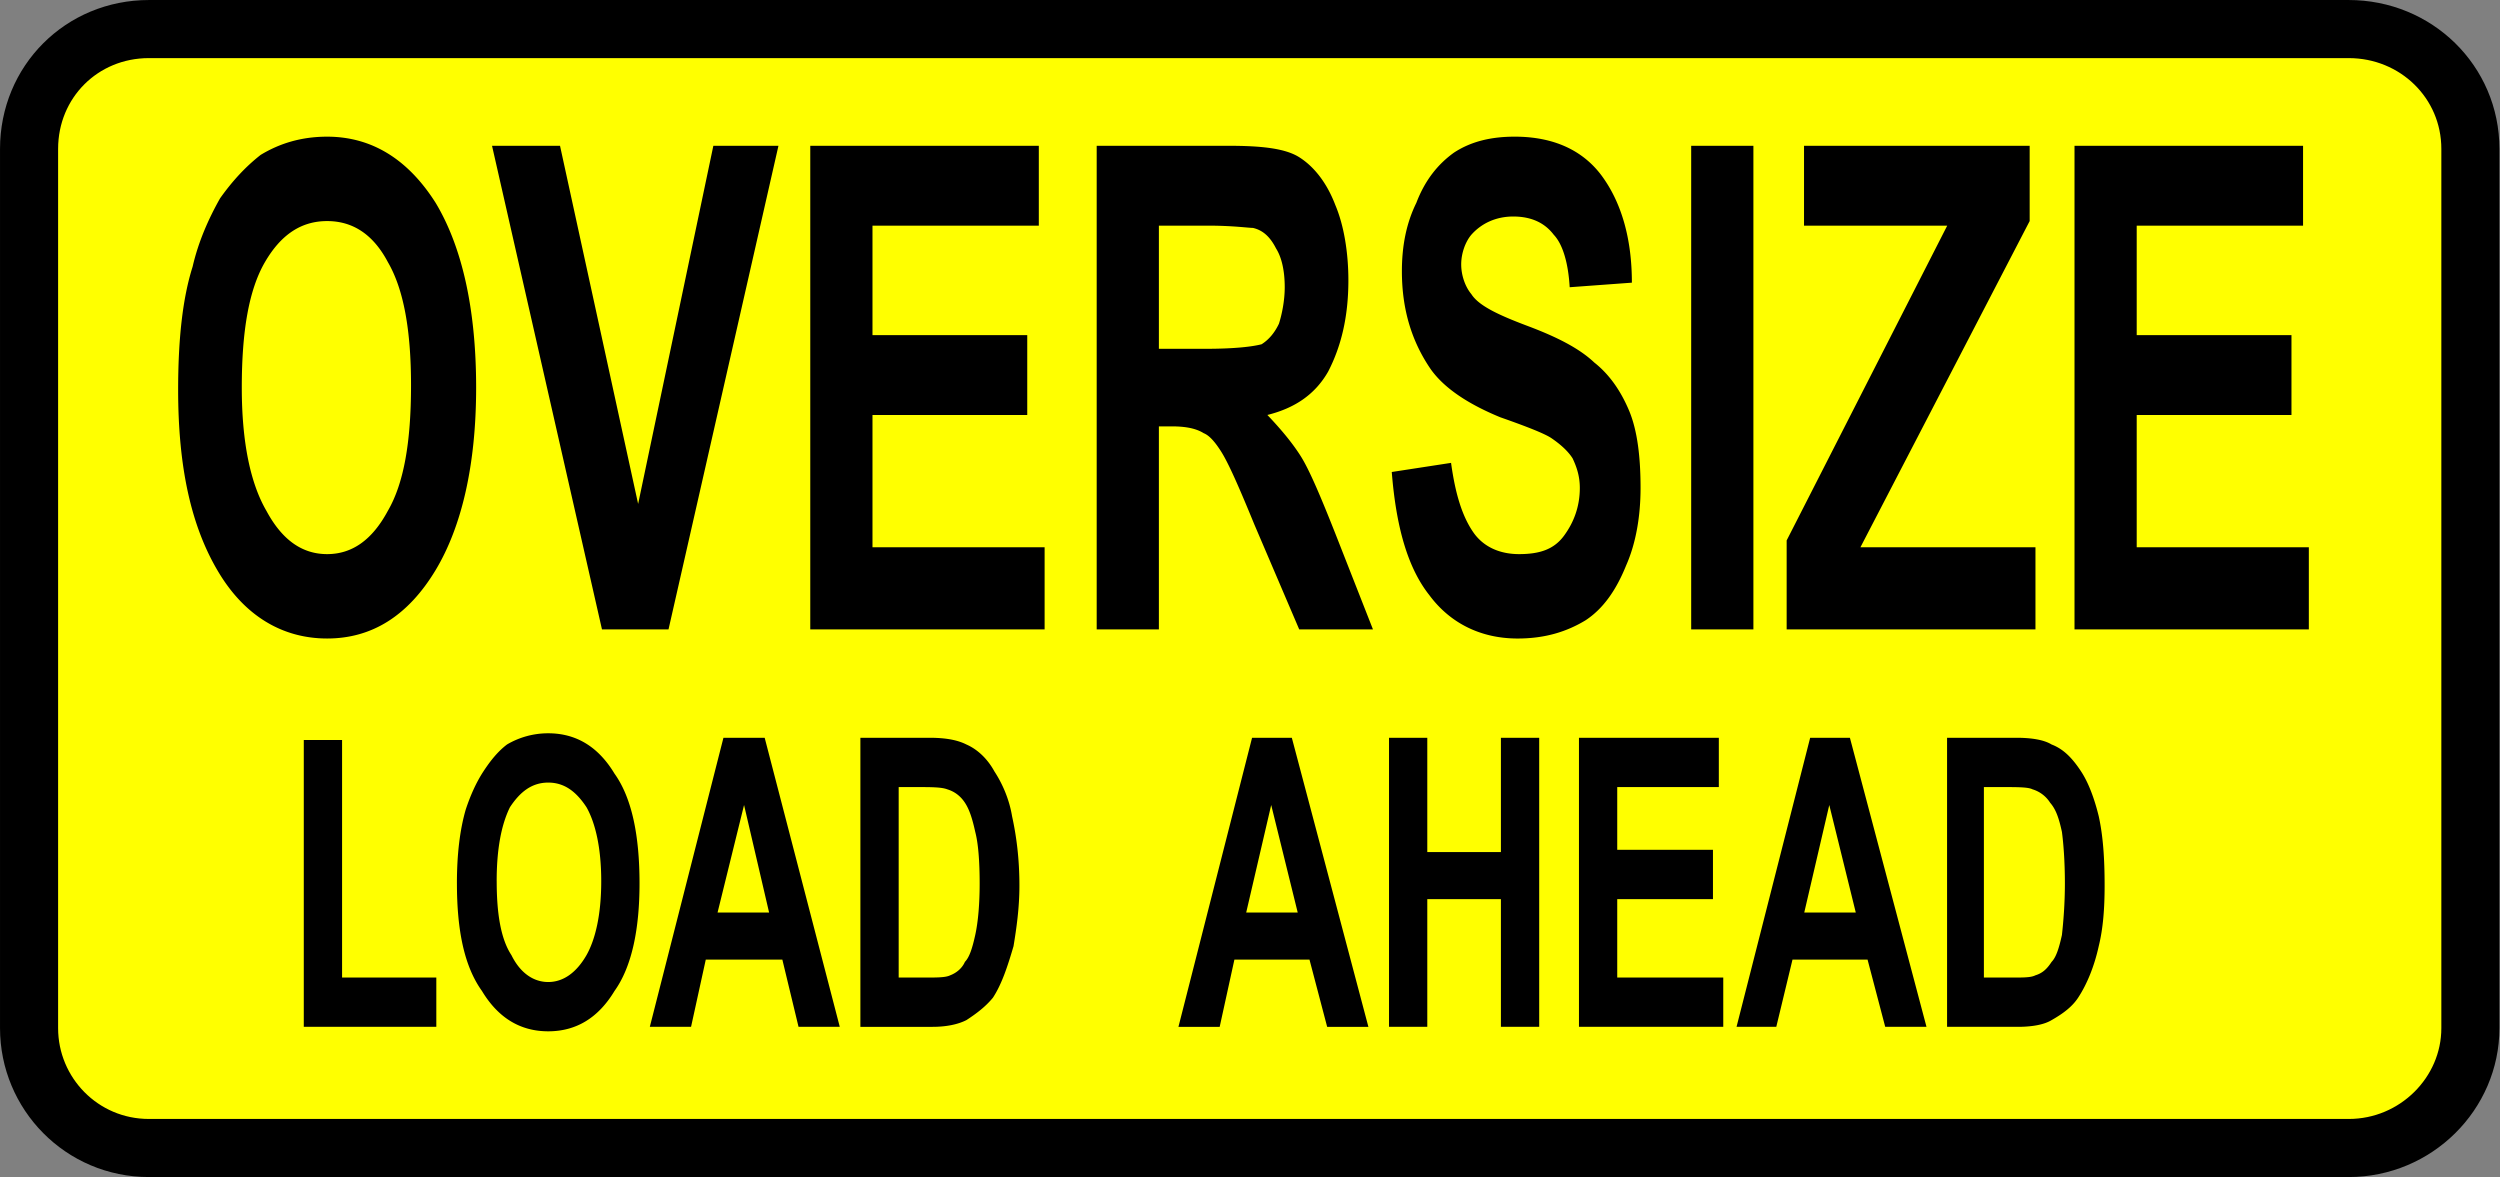 <svg xmlns="http://www.w3.org/2000/svg" viewBox="0 0 137.63 64.816" version="1.0"><rect x="0" y="0" width="137.63" height="64.816" fill="#808080" stroke="none"/><path d="M136 8.2v48.4c0 3.6-3 6.6-6.7 6.6H8.2c-3.7 0-6.6-3-6.6-6.6V8.2c0-3.7 2.9-6.6 6.6-6.6h121.1c3.7 0 6.7 2.9 6.7 6.6z" stroke="#000" stroke-width="3.198" fill="#ff0"/><path d="M9.807 21.463c0-2.762.24-5.023.797-6.781.318-1.381.876-2.637 1.513-3.767.716-1.005 1.433-1.759 2.23-2.386 1.035-.628 2.229-1.005 3.662-1.005 2.469 0 4.46 1.256 5.973 3.642 1.433 2.386 2.23 5.776 2.23 10.172 0 4.27-.797 7.66-2.23 10.046-1.513 2.512-3.504 3.767-5.973 3.767s-4.539-1.255-5.972-3.641c-1.513-2.512-2.23-5.777-2.23-10.047zm3.504-.125c0 3.014.478 5.274 1.354 6.781.876 1.633 1.99 2.386 3.344 2.386s2.469-.753 3.345-2.386c.876-1.507 1.274-3.767 1.274-6.907 0-3.014-.398-5.274-1.274-6.781-.796-1.507-1.911-2.26-3.345-2.26s-2.548.753-3.424 2.26-1.274 3.767-1.274 6.907zM33.14 34.649L27.087 8.026h3.743l4.3 19.716 4.141-19.716h3.584L36.803 34.65h-3.664zm11.467 0V8.026h12.582v4.396h-9.157v6.027h8.52v4.396h-8.52v7.283h9.476v4.521h-12.9zm15.768 0V8.026h7.246c1.752 0 3.106.126 3.902.628s1.513 1.381 1.99 2.637c.479 1.13.718 2.637.718 4.144 0 2.01-.399 3.642-1.115 5.024-.717 1.255-1.832 2.009-3.345 2.386.717.753 1.354 1.507 1.832 2.26s1.115 2.26 1.91 4.27l2.071 5.274h-4.06l-2.47-5.777c-.875-2.134-1.433-3.39-1.831-4.018-.319-.502-.637-.88-.956-1.005-.398-.25-.955-.376-1.752-.376h-.716v11.176h-3.424zm3.424-15.446h2.548c1.672 0 2.628-.126 3.106-.251.398-.251.716-.628.955-1.13.16-.503.319-1.256.319-2.01 0-.879-.16-1.632-.478-2.135-.319-.628-.717-1.004-1.274-1.13-.239 0-1.115-.125-2.469-.125h-2.707v6.78zm12.82 6.781l3.265-.502c.24 1.758.638 3.014 1.275 3.893.557.753 1.433 1.13 2.468 1.13 1.115 0 1.911-.251 2.469-1.005s.876-1.632.876-2.637c0-.628-.16-1.13-.398-1.632-.24-.377-.638-.754-1.195-1.13-.398-.252-1.354-.628-2.787-1.13-1.832-.754-3.106-1.633-3.822-2.638-1.036-1.507-1.593-3.265-1.593-5.4 0-1.381.239-2.637.796-3.767.478-1.256 1.195-2.135 2.07-2.763.956-.628 2.071-.88 3.345-.88 2.15 0 3.743.754 4.778 2.136 1.115 1.507 1.672 3.516 1.672 5.902l-3.424.251c-.08-1.381-.398-2.386-.876-2.888-.477-.628-1.194-1.005-2.23-1.005-.955 0-1.751.377-2.309 1.005-.318.377-.557 1.004-.557 1.632s.239 1.256.557 1.633c.398.628 1.434 1.13 3.106 1.758s2.867 1.256 3.663 2.01c.796.627 1.433 1.506 1.911 2.636s.637 2.638.637 4.27c0 1.507-.239 3.014-.796 4.27-.557 1.381-1.274 2.386-2.23 3.014-1.035.628-2.23 1.004-3.742 1.004-2.07 0-3.743-.879-4.858-2.386-1.195-1.506-1.832-3.767-2.07-6.78zm16.484 8.665V8.026h3.425V34.65h-3.425zm5.256 0v-4.897l8.84-17.33h-7.884V8.026h12.422v4.144l-9.317 17.958h9.636v4.521H98.358zm15.847 0V8.026h12.582v4.396h-9.158v6.027h8.52v4.396h-8.52v7.283h9.476v4.521h-12.9zM16.724 56.53V40.74h2.108v13.076h5.188v2.713h-7.296zm8.43-7.896c0-1.603.163-2.96.487-4.07.243-.74.568-1.48.973-2.098s.81-1.11 1.297-1.48a4.452 4.452 0 012.27-.617c1.54 0 2.756.74 3.648 2.22.972 1.358 1.378 3.455 1.378 6.045 0 2.468-.406 4.565-1.378 5.922-.892 1.48-2.108 2.22-3.648 2.22s-2.756-.74-3.648-2.22c-.973-1.357-1.378-3.331-1.378-5.922zm2.19-.123c0 1.85.243 3.207.81 4.07.487.988 1.216 1.481 2.027 1.481s1.54-.493 2.107-1.48c.487-.864.811-2.22.811-4.071s-.324-3.207-.81-4.07c-.568-.864-1.217-1.358-2.108-1.358s-1.54.494-2.108 1.357c-.486.987-.73 2.344-.73 4.071zm18.887 8.018h-2.27l-.891-3.7h-4.216l-.81 3.7h-2.27l4.053-15.913h2.27l4.134 15.913zm-3.89-6.29l-1.379-5.922-1.459 5.921h2.837zm5.025-9.623h3.81c.892 0 1.54.123 2.027.37.567.247 1.134.74 1.54 1.48.405.617.81 1.48.973 2.468.243 1.11.405 2.343.405 3.824 0 1.233-.162 2.344-.324 3.33-.325 1.11-.649 2.098-1.135 2.838-.406.493-.892.863-1.46 1.233-.486.247-1.134.37-1.864.37h-3.972V40.616zm2.108 2.714v10.486h1.54c.567 0 1.054 0 1.297-.124.324-.123.648-.37.81-.74.244-.247.406-.74.568-1.48s.243-1.727.243-2.838c0-1.233-.08-2.22-.243-2.837-.162-.74-.324-1.233-.567-1.604s-.568-.616-.973-.74c-.324-.123-.892-.123-1.703-.123h-.972zm25.859 13.2h-2.27l-.973-3.701h-4.134l-.81 3.7h-2.27l4.053-15.913h2.189l4.215 15.913zm-3.891-6.292l-1.46-5.921-1.377 5.921h2.837zm5.026 6.291V40.616h2.107v6.291h4.053v-6.291h2.108v15.913h-2.108v-7.031h-4.053v7.031h-2.107zm10.457 0V40.616h7.7v2.714h-5.593v3.454h5.27v2.714h-5.27v4.318h5.837v2.713h-7.944zm19.13 0h-2.27l-.972-3.7H98.68l-.892 3.7H95.6l4.053-15.913h2.188l4.216 15.913zm-3.89-6.29l-1.46-5.922-1.378 5.921h2.838zm5.026-9.623H111c.891 0 1.54.123 1.945.37.649.247 1.135.74 1.621 1.48.406.617.73 1.48.973 2.468.243 1.11.324 2.343.324 3.824 0 1.233-.08 2.344-.324 3.33-.243 1.11-.648 2.098-1.135 2.838-.324.493-.81.863-1.459 1.233-.405.247-1.054.37-1.864.37h-3.891V40.616zm2.026 2.714v10.486h1.621c.568 0 .973 0 1.216-.124.406-.123.649-.37.892-.74.243-.247.405-.74.567-1.48.082-.74.163-1.727.163-2.838 0-1.233-.081-2.22-.163-2.837-.162-.74-.324-1.233-.648-1.604a1.746 1.746 0 00-.973-.74c-.243-.123-.81-.123-1.702-.123h-.973z"/></svg>